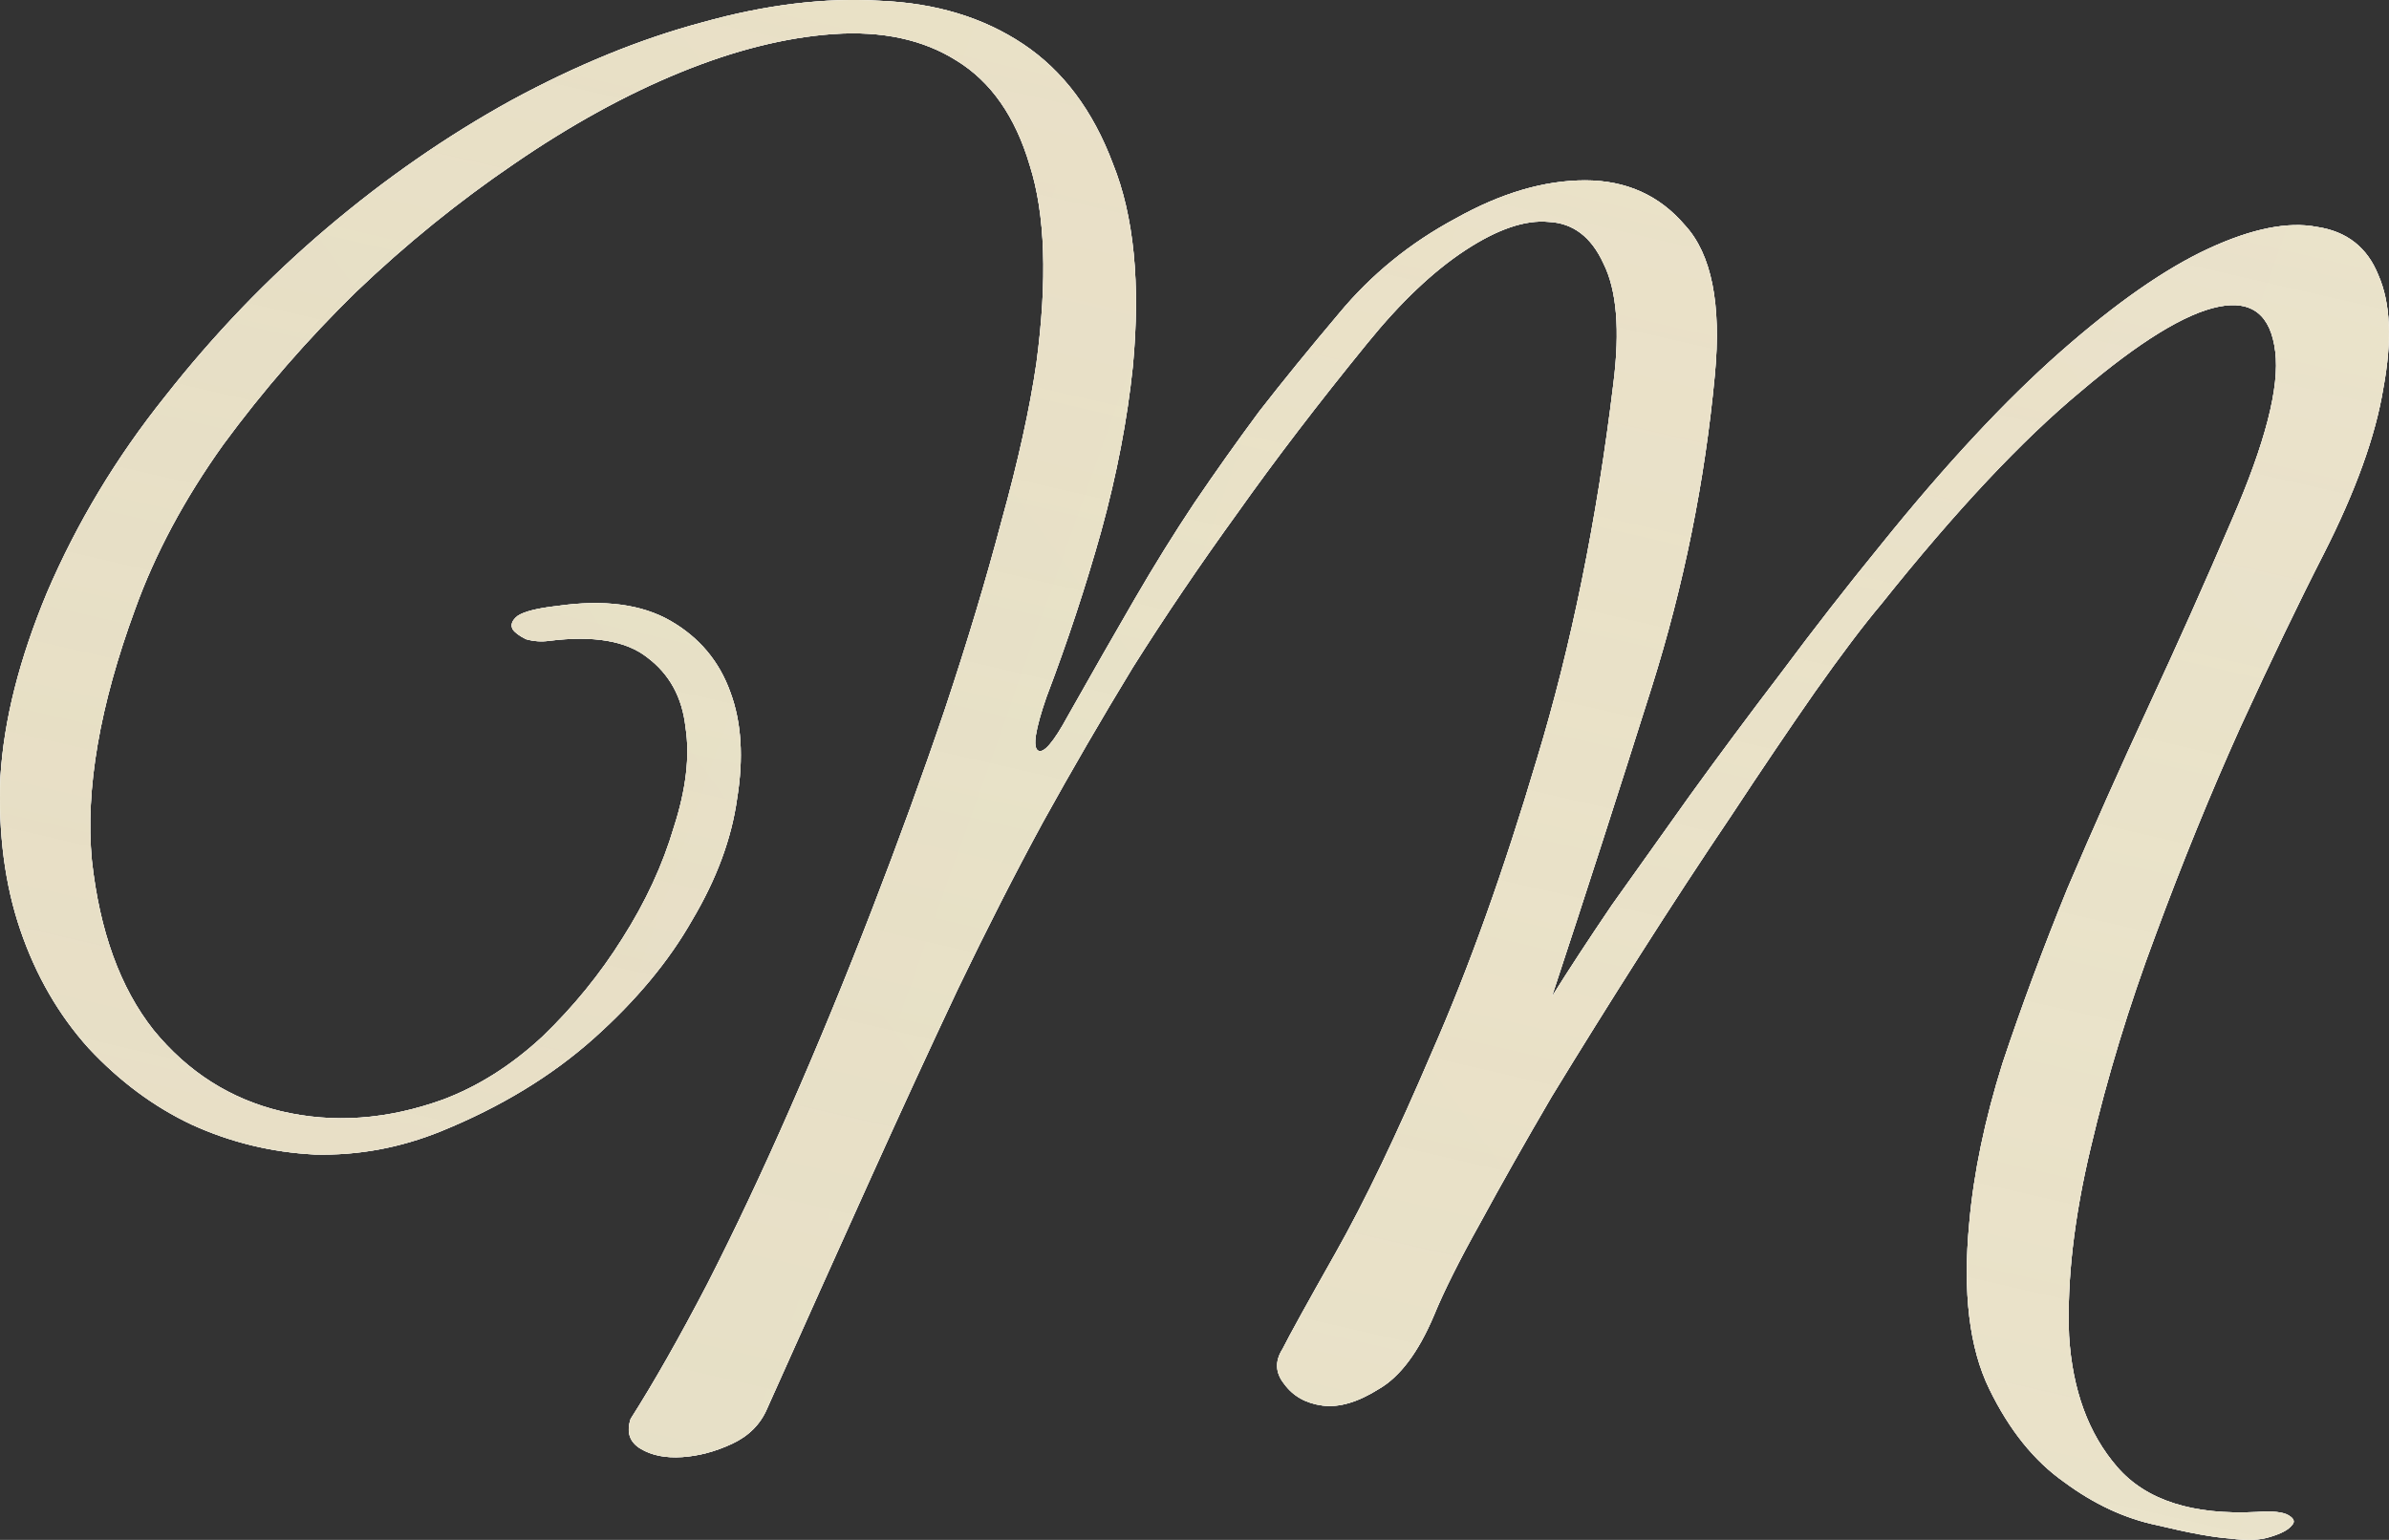 <?xml version="1.0" encoding="UTF-8"?> <svg xmlns="http://www.w3.org/2000/svg" viewBox="0 0 187.102 120.634" fill="none"><rect x="0" y="0" width="187.102" height="120.634" fill="#333333" stroke="none"/> <path d="M176.762 118.446C177.977 118.359 178.802 118.446 179.236 118.706C179.67 118.967 179.757 119.227 179.497 119.487C179.236 119.835 178.672 120.139 177.804 120.399C177.022 120.66 175.98 120.703 174.678 120.529C173.376 120.442 171.466 120.095 168.948 119.487C166.43 118.967 163.999 117.838 161.655 116.101C159.31 114.452 157.357 112.021 155.794 108.808C154.231 105.596 153.71 101.254 154.231 95.785C154.578 91.878 155.447 87.71 156.836 83.282C158.312 78.854 160.005 74.296 161.915 69.607C163.912 64.919 166.039 60.144 168.296 55.281C170.554 50.419 172.724 45.557 174.808 40.695C177.413 34.704 178.542 30.32 178.194 27.541C177.847 24.676 176.371 23.504 173.766 24.025C171.162 24.546 167.559 26.76 162.957 30.667C158.355 34.487 153.146 40.044 147.329 47.337C145.939 48.987 144.203 51.288 142.119 54.239C140.122 57.105 137.952 60.317 135.607 63.877C133.263 67.35 130.876 70.996 128.445 74.817C126.014 78.637 123.713 82.327 121.542 85.887C119.458 89.447 117.592 92.746 115.942 95.785C114.292 98.737 113.077 101.168 112.295 103.078C111.08 105.943 109.647 107.853 107.998 108.808C106.348 109.85 104.872 110.284 103.57 110.111C102.267 109.937 101.269 109.372 100.574 108.417C99.88 107.549 99.836 106.638 100.444 105.682C100.965 104.641 102.354 102.123 104.612 98.129C106.869 94.135 109.387 88.882 112.165 82.37C115.03 75.859 117.765 68.218 120.37 59.449C123.062 50.593 125.059 40.782 126.361 30.016C126.882 25.848 126.621 22.723 125.579 20.639C124.624 18.555 123.192 17.47 121.282 17.383C119.458 17.209 117.288 17.947 114.77 19.597C112.252 21.247 109.691 23.678 107.086 26.89C103.266 31.579 99.88 36.007 96.928 40.174C93.976 44.255 91.241 48.292 88.723 52.286C86.292 56.28 83.947 60.317 81.69 64.398C79.519 68.392 77.305 72.733 75.048 77.422C72.877 82.023 70.577 87.015 68.146 92.398C65.715 97.782 63.023 103.772 60.071 110.371C59.55 111.586 58.638 112.498 57.336 113.106C56.034 113.714 54.731 114.061 53.429 114.148C52.127 114.235 51.042 114.018 50.173 113.497C49.305 112.976 49.044 112.194 49.392 111.152C51.215 108.287 53.212 104.771 55.383 100.603C57.553 96.349 59.724 91.747 61.894 86.798C64.065 81.85 66.192 76.683 68.276 71.3C70.36 65.917 72.27 60.665 74.006 55.542C75.743 50.333 77.219 45.427 78.434 40.825C79.736 36.137 80.648 32.013 81.169 28.453C82.037 21.941 81.864 16.775 80.648 12.955C79.519 9.135 77.609 6.4 74.918 4.75C72.313 3.101 69.101 2.406 65.28 2.666C61.547 2.927 57.553 3.925 53.299 5.662C49.044 7.398 44.703 9.786 40.275 12.825C35.934 15.777 31.81 19.119 27.903 22.853C24.083 26.586 20.61 30.58 17.484 34.835C14.445 39.089 12.144 43.387 10.582 47.728C7.803 55.281 6.675 61.837 7.195 67.393C7.803 72.95 9.41 77.378 12.014 80.677C14.706 83.977 18.048 86.104 22.042 87.059C26.123 88.014 30.334 87.71 34.675 86.147C37.454 85.105 40.058 83.456 42.489 81.198C44.92 78.854 47.004 76.293 48.741 73.514C50.564 70.649 51.91 67.741 52.778 64.789C53.733 61.837 54.037 59.232 53.689 56.975C53.429 54.63 52.431 52.807 50.694 51.505C49.044 50.202 46.483 49.768 43.01 50.202C42.402 50.289 41.795 50.246 41.187 50.072C40.666 49.811 40.319 49.551 40.145 49.291C39.971 48.943 40.102 48.596 40.536 48.249C41.057 47.901 42.099 47.641 43.661 47.467C47.308 46.947 50.26 47.337 52.517 48.639C54.775 49.942 56.338 51.808 57.206 54.239C58.074 56.584 58.248 59.362 57.727 62.575C57.293 65.7 56.12 68.869 54.21 72.082C52.387 75.294 49.826 78.377 46.527 81.328C43.227 84.28 39.233 86.711 34.545 88.622C31.332 89.924 28.033 90.532 24.647 90.445C21.261 90.271 18.048 89.49 15.01 88.101C12.058 86.711 9.366 84.715 6.935 82.11C4.591 79.505 2.811 76.423 1.595 72.863C0.38 69.304 -0.141 65.31 0.033 60.881C0.293 56.453 1.509 51.635 3.679 46.425C6.023 40.956 9.106 35.833 12.926 31.058C16.746 26.195 20.957 21.811 25.559 17.904C30.16 13.997 34.979 10.654 40.015 7.876C45.137 5.097 50.13 3.057 54.992 1.755C59.941 0.366 64.586 -0.199 68.927 0.062C73.268 0.235 77.002 1.364 80.127 3.448C83.253 5.532 85.597 8.657 87.16 12.825C88.81 16.905 89.331 22.202 88.723 28.713C88.289 32.881 87.464 37.179 86.248 41.607C85.033 45.948 83.6 50.289 81.95 54.63C81.082 57.148 80.865 58.537 81.3 58.798C81.733 59.058 82.515 58.147 83.644 56.063C85.554 52.677 87.29 49.638 88.853 46.947C90.416 44.255 91.979 41.737 93.542 39.393C95.191 36.962 96.884 34.574 98.621 32.23C100.444 29.886 102.528 27.324 104.872 24.546C107.39 21.507 110.429 19.033 113.988 17.123C117.548 15.126 120.934 14.127 124.147 14.127C127.359 14.127 129.964 15.299 131.961 17.643C134.045 19.901 134.826 23.808 134.305 29.365C133.524 37.7 131.874 45.861 129.356 53.849C126.838 61.837 124.234 69.911 121.542 78.073C122.845 75.989 124.407 73.601 126.231 70.91C128.141 68.218 130.181 65.353 132.351 62.314C134.609 59.189 136.997 55.976 139.515 52.677C142.032 49.291 144.637 45.948 147.329 42.649C152.364 36.397 157.053 31.362 161.394 27.541C165.735 23.721 169.599 21.03 172.985 19.467C176.371 17.904 179.193 17.34 181.45 17.774C183.795 18.121 185.401 19.38 186.269 21.551C187.224 23.721 187.354 26.673 186.66 30.407C186.052 34.14 184.489 38.481 181.971 43.43C180.061 47.163 177.891 51.678 175.46 56.975C173.115 62.184 170.901 67.61 168.818 73.254C166.734 78.811 165.041 84.367 163.738 89.924C162.436 95.394 161.872 100.299 162.045 104.641C162.306 108.895 163.565 112.325 165.822 114.929C168.079 117.534 171.726 118.706 176.762 118.446Z" fill="white"></path> <path d="M176.762 118.446C177.977 118.359 178.802 118.446 179.236 118.706C179.67 118.967 179.757 119.227 179.497 119.487C179.236 119.835 178.672 120.139 177.804 120.399C177.022 120.66 175.98 120.703 174.678 120.529C173.376 120.442 171.466 120.095 168.948 119.487C166.43 118.967 163.999 117.838 161.655 116.101C159.31 114.452 157.357 112.021 155.794 108.808C154.231 105.596 153.71 101.254 154.231 95.785C154.578 91.878 155.447 87.71 156.836 83.282C158.312 78.854 160.005 74.296 161.915 69.607C163.912 64.919 166.039 60.144 168.296 55.281C170.554 50.419 172.724 45.557 174.808 40.695C177.413 34.704 178.542 30.32 178.194 27.541C177.847 24.676 176.371 23.504 173.766 24.025C171.162 24.546 167.559 26.76 162.957 30.667C158.355 34.487 153.146 40.044 147.329 47.337C145.939 48.987 144.203 51.288 142.119 54.239C140.122 57.105 137.952 60.317 135.607 63.877C133.263 67.35 130.876 70.996 128.445 74.817C126.014 78.637 123.713 82.327 121.542 85.887C119.458 89.447 117.592 92.746 115.942 95.785C114.292 98.737 113.077 101.168 112.295 103.078C111.08 105.943 109.647 107.853 107.998 108.808C106.348 109.85 104.872 110.284 103.57 110.111C102.267 109.937 101.269 109.372 100.574 108.417C99.88 107.549 99.836 106.638 100.444 105.682C100.965 104.641 102.354 102.123 104.612 98.129C106.869 94.135 109.387 88.882 112.165 82.37C115.03 75.859 117.765 68.218 120.37 59.449C123.062 50.593 125.059 40.782 126.361 30.016C126.882 25.848 126.621 22.723 125.579 20.639C124.624 18.555 123.192 17.47 121.282 17.383C119.458 17.209 117.288 17.947 114.77 19.597C112.252 21.247 109.691 23.678 107.086 26.89C103.266 31.579 99.88 36.007 96.928 40.174C93.976 44.255 91.241 48.292 88.723 52.286C86.292 56.28 83.947 60.317 81.69 64.398C79.519 68.392 77.305 72.733 75.048 77.422C72.877 82.023 70.577 87.015 68.146 92.398C65.715 97.782 63.023 103.772 60.071 110.371C59.55 111.586 58.638 112.498 57.336 113.106C56.034 113.714 54.731 114.061 53.429 114.148C52.127 114.235 51.042 114.018 50.173 113.497C49.305 112.976 49.044 112.194 49.392 111.152C51.215 108.287 53.212 104.771 55.383 100.603C57.553 96.349 59.724 91.747 61.894 86.798C64.065 81.85 66.192 76.683 68.276 71.3C70.36 65.917 72.27 60.665 74.006 55.542C75.743 50.333 77.219 45.427 78.434 40.825C79.736 36.137 80.648 32.013 81.169 28.453C82.037 21.941 81.864 16.775 80.648 12.955C79.519 9.135 77.609 6.4 74.918 4.75C72.313 3.101 69.101 2.406 65.28 2.666C61.547 2.927 57.553 3.925 53.299 5.662C49.044 7.398 44.703 9.786 40.275 12.825C35.934 15.777 31.81 19.119 27.903 22.853C24.083 26.586 20.61 30.58 17.484 34.835C14.445 39.089 12.144 43.387 10.582 47.728C7.803 55.281 6.675 61.837 7.195 67.393C7.803 72.95 9.41 77.378 12.014 80.677C14.706 83.977 18.048 86.104 22.042 87.059C26.123 88.014 30.334 87.71 34.675 86.147C37.454 85.105 40.058 83.456 42.489 81.198C44.92 78.854 47.004 76.293 48.741 73.514C50.564 70.649 51.91 67.741 52.778 64.789C53.733 61.837 54.037 59.232 53.689 56.975C53.429 54.63 52.431 52.807 50.694 51.505C49.044 50.202 46.483 49.768 43.01 50.202C42.402 50.289 41.795 50.246 41.187 50.072C40.666 49.811 40.319 49.551 40.145 49.291C39.971 48.943 40.102 48.596 40.536 48.249C41.057 47.901 42.099 47.641 43.661 47.467C47.308 46.947 50.26 47.337 52.517 48.639C54.775 49.942 56.338 51.808 57.206 54.239C58.074 56.584 58.248 59.362 57.727 62.575C57.293 65.7 56.12 68.869 54.21 72.082C52.387 75.294 49.826 78.377 46.527 81.328C43.227 84.28 39.233 86.711 34.545 88.622C31.332 89.924 28.033 90.532 24.647 90.445C21.261 90.271 18.048 89.49 15.01 88.101C12.058 86.711 9.366 84.715 6.935 82.11C4.591 79.505 2.811 76.423 1.595 72.863C0.38 69.304 -0.141 65.31 0.033 60.881C0.293 56.453 1.509 51.635 3.679 46.425C6.023 40.956 9.106 35.833 12.926 31.058C16.746 26.195 20.957 21.811 25.559 17.904C30.16 13.997 34.979 10.654 40.015 7.876C45.137 5.097 50.13 3.057 54.992 1.755C59.941 0.366 64.586 -0.199 68.927 0.062C73.268 0.235 77.002 1.364 80.127 3.448C83.253 5.532 85.597 8.657 87.16 12.825C88.81 16.905 89.331 22.202 88.723 28.713C88.289 32.881 87.464 37.179 86.248 41.607C85.033 45.948 83.6 50.289 81.95 54.63C81.082 57.148 80.865 58.537 81.3 58.798C81.733 59.058 82.515 58.147 83.644 56.063C85.554 52.677 87.29 49.638 88.853 46.947C90.416 44.255 91.979 41.737 93.542 39.393C95.191 36.962 96.884 34.574 98.621 32.23C100.444 29.886 102.528 27.324 104.872 24.546C107.39 21.507 110.429 19.033 113.988 17.123C117.548 15.126 120.934 14.127 124.147 14.127C127.359 14.127 129.964 15.299 131.961 17.643C134.045 19.901 134.826 23.808 134.305 29.365C133.524 37.7 131.874 45.861 129.356 53.849C126.838 61.837 124.234 69.911 121.542 78.073C122.845 75.989 124.407 73.601 126.231 70.91C128.141 68.218 130.181 65.353 132.351 62.314C134.609 59.189 136.997 55.976 139.515 52.677C142.032 49.291 144.637 45.948 147.329 42.649C152.364 36.397 157.053 31.362 161.394 27.541C165.735 23.721 169.599 21.03 172.985 19.467C176.371 17.904 179.193 17.34 181.45 17.774C183.795 18.121 185.401 19.38 186.269 21.551C187.224 23.721 187.354 26.673 186.66 30.407C186.052 34.14 184.489 38.481 181.971 43.43C180.061 47.163 177.891 51.678 175.46 56.975C173.115 62.184 170.901 67.61 168.818 73.254C166.734 78.811 165.041 84.367 163.738 89.924C162.436 95.394 161.872 100.299 162.045 104.641C162.306 108.895 163.565 112.325 165.822 114.929C168.079 117.534 171.726 118.706 176.762 118.446Z" fill="white"></path> <path d="M176.762 118.446C177.977 118.359 178.802 118.446 179.236 118.706C179.67 118.967 179.757 119.227 179.497 119.487C179.236 119.835 178.672 120.139 177.804 120.399C177.022 120.66 175.98 120.703 174.678 120.529C173.376 120.442 171.466 120.095 168.948 119.487C166.43 118.967 163.999 117.838 161.655 116.101C159.31 114.452 157.357 112.021 155.794 108.808C154.231 105.596 153.71 101.254 154.231 95.785C154.578 91.878 155.447 87.71 156.836 83.282C158.312 78.854 160.005 74.296 161.915 69.607C163.912 64.919 166.039 60.144 168.296 55.281C170.554 50.419 172.724 45.557 174.808 40.695C177.413 34.704 178.542 30.32 178.194 27.541C177.847 24.676 176.371 23.504 173.766 24.025C171.162 24.546 167.559 26.76 162.957 30.667C158.355 34.487 153.146 40.044 147.329 47.337C145.939 48.987 144.203 51.288 142.119 54.239C140.122 57.105 137.952 60.317 135.607 63.877C133.263 67.35 130.876 70.996 128.445 74.817C126.014 78.637 123.713 82.327 121.542 85.887C119.458 89.447 117.592 92.746 115.942 95.785C114.292 98.737 113.077 101.168 112.295 103.078C111.08 105.943 109.647 107.853 107.998 108.808C106.348 109.85 104.872 110.284 103.57 110.111C102.267 109.937 101.269 109.372 100.574 108.417C99.88 107.549 99.836 106.638 100.444 105.682C100.965 104.641 102.354 102.123 104.612 98.129C106.869 94.135 109.387 88.882 112.165 82.37C115.03 75.859 117.765 68.218 120.37 59.449C123.062 50.593 125.059 40.782 126.361 30.016C126.882 25.848 126.621 22.723 125.579 20.639C124.624 18.555 123.192 17.47 121.282 17.383C119.458 17.209 117.288 17.947 114.77 19.597C112.252 21.247 109.691 23.678 107.086 26.89C103.266 31.579 99.88 36.007 96.928 40.174C93.976 44.255 91.241 48.292 88.723 52.286C86.292 56.28 83.947 60.317 81.69 64.398C79.519 68.392 77.305 72.733 75.048 77.422C72.877 82.023 70.577 87.015 68.146 92.398C65.715 97.782 63.023 103.772 60.071 110.371C59.55 111.586 58.638 112.498 57.336 113.106C56.034 113.714 54.731 114.061 53.429 114.148C52.127 114.235 51.042 114.018 50.173 113.497C49.305 112.976 49.044 112.194 49.392 111.152C51.215 108.287 53.212 104.771 55.383 100.603C57.553 96.349 59.724 91.747 61.894 86.798C64.065 81.85 66.192 76.683 68.276 71.3C70.36 65.917 72.27 60.665 74.006 55.542C75.743 50.333 77.219 45.427 78.434 40.825C79.736 36.137 80.648 32.013 81.169 28.453C82.037 21.941 81.864 16.775 80.648 12.955C79.519 9.135 77.609 6.4 74.918 4.75C72.313 3.101 69.101 2.406 65.28 2.666C61.547 2.927 57.553 3.925 53.299 5.662C49.044 7.398 44.703 9.786 40.275 12.825C35.934 15.777 31.81 19.119 27.903 22.853C24.083 26.586 20.61 30.58 17.484 34.835C14.445 39.089 12.144 43.387 10.582 47.728C7.803 55.281 6.675 61.837 7.195 67.393C7.803 72.95 9.41 77.378 12.014 80.677C14.706 83.977 18.048 86.104 22.042 87.059C26.123 88.014 30.334 87.71 34.675 86.147C37.454 85.105 40.058 83.456 42.489 81.198C44.92 78.854 47.004 76.293 48.741 73.514C50.564 70.649 51.91 67.741 52.778 64.789C53.733 61.837 54.037 59.232 53.689 56.975C53.429 54.63 52.431 52.807 50.694 51.505C49.044 50.202 46.483 49.768 43.01 50.202C42.402 50.289 41.795 50.246 41.187 50.072C40.666 49.811 40.319 49.551 40.145 49.291C39.971 48.943 40.102 48.596 40.536 48.249C41.057 47.901 42.099 47.641 43.661 47.467C47.308 46.947 50.26 47.337 52.517 48.639C54.775 49.942 56.338 51.808 57.206 54.239C58.074 56.584 58.248 59.362 57.727 62.575C57.293 65.7 56.12 68.869 54.21 72.082C52.387 75.294 49.826 78.377 46.527 81.328C43.227 84.28 39.233 86.711 34.545 88.622C31.332 89.924 28.033 90.532 24.647 90.445C21.261 90.271 18.048 89.49 15.01 88.101C12.058 86.711 9.366 84.715 6.935 82.11C4.591 79.505 2.811 76.423 1.595 72.863C0.38 69.304 -0.141 65.31 0.033 60.881C0.293 56.453 1.509 51.635 3.679 46.425C6.023 40.956 9.106 35.833 12.926 31.058C16.746 26.195 20.957 21.811 25.559 17.904C30.16 13.997 34.979 10.654 40.015 7.876C45.137 5.097 50.13 3.057 54.992 1.755C59.941 0.366 64.586 -0.199 68.927 0.062C73.268 0.235 77.002 1.364 80.127 3.448C83.253 5.532 85.597 8.657 87.16 12.825C88.81 16.905 89.331 22.202 88.723 28.713C88.289 32.881 87.464 37.179 86.248 41.607C85.033 45.948 83.6 50.289 81.95 54.63C81.082 57.148 80.865 58.537 81.3 58.798C81.733 59.058 82.515 58.147 83.644 56.063C85.554 52.677 87.29 49.638 88.853 46.947C90.416 44.255 91.979 41.737 93.542 39.393C95.191 36.962 96.884 34.574 98.621 32.23C100.444 29.886 102.528 27.324 104.872 24.546C107.39 21.507 110.429 19.033 113.988 17.123C117.548 15.126 120.934 14.127 124.147 14.127C127.359 14.127 129.964 15.299 131.961 17.643C134.045 19.901 134.826 23.808 134.305 29.365C133.524 37.7 131.874 45.861 129.356 53.849C126.838 61.837 124.234 69.911 121.542 78.073C122.845 75.989 124.407 73.601 126.231 70.91C128.141 68.218 130.181 65.353 132.351 62.314C134.609 59.189 136.997 55.976 139.515 52.677C142.032 49.291 144.637 45.948 147.329 42.649C152.364 36.397 157.053 31.362 161.394 27.541C165.735 23.721 169.599 21.03 172.985 19.467C176.371 17.904 179.193 17.34 181.45 17.774C183.795 18.121 185.401 19.38 186.269 21.551C187.224 23.721 187.354 26.673 186.66 30.407C186.052 34.14 184.489 38.481 181.971 43.43C180.061 47.163 177.891 51.678 175.46 56.975C173.115 62.184 170.901 67.61 168.818 73.254C166.734 78.811 165.041 84.367 163.738 89.924C162.436 95.394 161.872 100.299 162.045 104.641C162.306 108.895 163.565 112.325 165.822 114.929C168.079 117.534 171.726 118.706 176.762 118.446Z" fill="url(#paint0_linear_2714_1776)"></path> <path d="M176.762 118.446C177.977 118.359 178.802 118.446 179.236 118.706C179.67 118.967 179.757 119.227 179.497 119.487C179.236 119.835 178.672 120.139 177.804 120.399C177.022 120.66 175.98 120.703 174.678 120.529C173.376 120.442 171.466 120.095 168.948 119.487C166.43 118.967 163.999 117.838 161.655 116.101C159.31 114.452 157.357 112.021 155.794 108.808C154.231 105.596 153.71 101.254 154.231 95.785C154.578 91.878 155.447 87.71 156.836 83.282C158.312 78.854 160.005 74.296 161.915 69.607C163.912 64.919 166.039 60.144 168.296 55.281C170.554 50.419 172.724 45.557 174.808 40.695C177.413 34.704 178.542 30.32 178.194 27.541C177.847 24.676 176.371 23.504 173.766 24.025C171.162 24.546 167.559 26.76 162.957 30.667C158.355 34.487 153.146 40.044 147.329 47.337C145.939 48.987 144.203 51.288 142.119 54.239C140.122 57.105 137.952 60.317 135.607 63.877C133.263 67.35 130.876 70.996 128.445 74.817C126.014 78.637 123.713 82.327 121.542 85.887C119.458 89.447 117.592 92.746 115.942 95.785C114.292 98.737 113.077 101.168 112.295 103.078C111.08 105.943 109.647 107.853 107.998 108.808C106.348 109.85 104.872 110.284 103.57 110.111C102.267 109.937 101.269 109.372 100.574 108.417C99.88 107.549 99.836 106.638 100.444 105.682C100.965 104.641 102.354 102.123 104.612 98.129C106.869 94.135 109.387 88.882 112.165 82.37C115.03 75.859 117.765 68.218 120.37 59.449C123.062 50.593 125.059 40.782 126.361 30.016C126.882 25.848 126.621 22.723 125.579 20.639C124.624 18.555 123.192 17.47 121.282 17.383C119.458 17.209 117.288 17.947 114.77 19.597C112.252 21.247 109.691 23.678 107.086 26.89C103.266 31.579 99.88 36.007 96.928 40.174C93.976 44.255 91.241 48.292 88.723 52.286C86.292 56.28 83.947 60.317 81.69 64.398C79.519 68.392 77.305 72.733 75.048 77.422C72.877 82.023 70.577 87.015 68.146 92.398C65.715 97.782 63.023 103.772 60.071 110.371C59.55 111.586 58.638 112.498 57.336 113.106C56.034 113.714 54.731 114.061 53.429 114.148C52.127 114.235 51.042 114.018 50.173 113.497C49.305 112.976 49.044 112.194 49.392 111.152C51.215 108.287 53.212 104.771 55.383 100.603C57.553 96.349 59.724 91.747 61.894 86.798C64.065 81.85 66.192 76.683 68.276 71.3C70.36 65.917 72.27 60.665 74.006 55.542C75.743 50.333 77.219 45.427 78.434 40.825C79.736 36.137 80.648 32.013 81.169 28.453C82.037 21.941 81.864 16.775 80.648 12.955C79.519 9.135 77.609 6.4 74.918 4.75C72.313 3.101 69.101 2.406 65.28 2.666C61.547 2.927 57.553 3.925 53.299 5.662C49.044 7.398 44.703 9.786 40.275 12.825C35.934 15.777 31.81 19.119 27.903 22.853C24.083 26.586 20.61 30.58 17.484 34.835C14.445 39.089 12.144 43.387 10.582 47.728C7.803 55.281 6.675 61.837 7.195 67.393C7.803 72.95 9.41 77.378 12.014 80.677C14.706 83.977 18.048 86.104 22.042 87.059C26.123 88.014 30.334 87.71 34.675 86.147C37.454 85.105 40.058 83.456 42.489 81.198C44.92 78.854 47.004 76.293 48.741 73.514C50.564 70.649 51.91 67.741 52.778 64.789C53.733 61.837 54.037 59.232 53.689 56.975C53.429 54.63 52.431 52.807 50.694 51.505C49.044 50.202 46.483 49.768 43.01 50.202C42.402 50.289 41.795 50.246 41.187 50.072C40.666 49.811 40.319 49.551 40.145 49.291C39.971 48.943 40.102 48.596 40.536 48.249C41.057 47.901 42.099 47.641 43.661 47.467C47.308 46.947 50.26 47.337 52.517 48.639C54.775 49.942 56.338 51.808 57.206 54.239C58.074 56.584 58.248 59.362 57.727 62.575C57.293 65.7 56.12 68.869 54.21 72.082C52.387 75.294 49.826 78.377 46.527 81.328C43.227 84.28 39.233 86.711 34.545 88.622C31.332 89.924 28.033 90.532 24.647 90.445C21.261 90.271 18.048 89.49 15.01 88.101C12.058 86.711 9.366 84.715 6.935 82.11C4.591 79.505 2.811 76.423 1.595 72.863C0.38 69.304 -0.141 65.31 0.033 60.881C0.293 56.453 1.509 51.635 3.679 46.425C6.023 40.956 9.106 35.833 12.926 31.058C16.746 26.195 20.957 21.811 25.559 17.904C30.16 13.997 34.979 10.654 40.015 7.876C45.137 5.097 50.13 3.057 54.992 1.755C59.941 0.366 64.586 -0.199 68.927 0.062C73.268 0.235 77.002 1.364 80.127 3.448C83.253 5.532 85.597 8.657 87.16 12.825C88.81 16.905 89.331 22.202 88.723 28.713C88.289 32.881 87.464 37.179 86.248 41.607C85.033 45.948 83.6 50.289 81.95 54.63C81.082 57.148 80.865 58.537 81.3 58.798C81.733 59.058 82.515 58.147 83.644 56.063C85.554 52.677 87.29 49.638 88.853 46.947C90.416 44.255 91.979 41.737 93.542 39.393C95.191 36.962 96.884 34.574 98.621 32.23C100.444 29.886 102.528 27.324 104.872 24.546C107.39 21.507 110.429 19.033 113.988 17.123C117.548 15.126 120.934 14.127 124.147 14.127C127.359 14.127 129.964 15.299 131.961 17.643C134.045 19.901 134.826 23.808 134.305 29.365C133.524 37.7 131.874 45.861 129.356 53.849C126.838 61.837 124.234 69.911 121.542 78.073C122.845 75.989 124.407 73.601 126.231 70.91C128.141 68.218 130.181 65.353 132.351 62.314C134.609 59.189 136.997 55.976 139.515 52.677C142.032 49.291 144.637 45.948 147.329 42.649C152.364 36.397 157.053 31.362 161.394 27.541C165.735 23.721 169.599 21.03 172.985 19.467C176.371 17.904 179.193 17.34 181.45 17.774C183.795 18.121 185.401 19.38 186.269 21.551C187.224 23.721 187.354 26.673 186.66 30.407C186.052 34.14 184.489 38.481 181.971 43.43C180.061 47.163 177.891 51.678 175.46 56.975C173.115 62.184 170.901 67.61 168.818 73.254C166.734 78.811 165.041 84.367 163.738 89.924C162.436 95.394 161.872 100.299 162.045 104.641C162.306 108.895 163.565 112.325 165.822 114.929C168.079 117.534 171.726 118.706 176.762 118.446Z" fill="url(#paint1_linear_2714_1776)" fill-opacity="0.2"></path> <path d="M176.762 118.446C177.977 118.359 178.802 118.446 179.236 118.706C179.67 118.967 179.757 119.227 179.497 119.487C179.236 119.835 178.672 120.139 177.804 120.399C177.022 120.66 175.98 120.703 174.678 120.529C173.376 120.442 171.466 120.095 168.948 119.487C166.43 118.967 163.999 117.838 161.655 116.101C159.31 114.452 157.357 112.021 155.794 108.808C154.231 105.596 153.71 101.254 154.231 95.785C154.578 91.878 155.447 87.71 156.836 83.282C158.312 78.854 160.005 74.296 161.915 69.607C163.912 64.919 166.039 60.144 168.296 55.281C170.554 50.419 172.724 45.557 174.808 40.695C177.413 34.704 178.542 30.32 178.194 27.541C177.847 24.676 176.371 23.504 173.766 24.025C171.162 24.546 167.559 26.76 162.957 30.667C158.355 34.487 153.146 40.044 147.329 47.337C145.939 48.987 144.203 51.288 142.119 54.239C140.122 57.105 137.952 60.317 135.607 63.877C133.263 67.35 130.876 70.996 128.445 74.817C126.014 78.637 123.713 82.327 121.542 85.887C119.458 89.447 117.592 92.746 115.942 95.785C114.292 98.737 113.077 101.168 112.295 103.078C111.08 105.943 109.647 107.853 107.998 108.808C106.348 109.85 104.872 110.284 103.57 110.111C102.267 109.937 101.269 109.372 100.574 108.417C99.88 107.549 99.836 106.638 100.444 105.682C100.965 104.641 102.354 102.123 104.612 98.129C106.869 94.135 109.387 88.882 112.165 82.37C115.03 75.859 117.765 68.218 120.37 59.449C123.062 50.593 125.059 40.782 126.361 30.016C126.882 25.848 126.621 22.723 125.579 20.639C124.624 18.555 123.192 17.47 121.282 17.383C119.458 17.209 117.288 17.947 114.77 19.597C112.252 21.247 109.691 23.678 107.086 26.89C103.266 31.579 99.88 36.007 96.928 40.174C93.976 44.255 91.241 48.292 88.723 52.286C86.292 56.28 83.947 60.317 81.69 64.398C79.519 68.392 77.305 72.733 75.048 77.422C72.877 82.023 70.577 87.015 68.146 92.398C65.715 97.782 63.023 103.772 60.071 110.371C59.55 111.586 58.638 112.498 57.336 113.106C56.034 113.714 54.731 114.061 53.429 114.148C52.127 114.235 51.042 114.018 50.173 113.497C49.305 112.976 49.044 112.194 49.392 111.152C51.215 108.287 53.212 104.771 55.383 100.603C57.553 96.349 59.724 91.747 61.894 86.798C64.065 81.85 66.192 76.683 68.276 71.3C70.36 65.917 72.27 60.665 74.006 55.542C75.743 50.333 77.219 45.427 78.434 40.825C79.736 36.137 80.648 32.013 81.169 28.453C82.037 21.941 81.864 16.775 80.648 12.955C79.519 9.135 77.609 6.4 74.918 4.75C72.313 3.101 69.101 2.406 65.28 2.666C61.547 2.927 57.553 3.925 53.299 5.662C49.044 7.398 44.703 9.786 40.275 12.825C35.934 15.777 31.81 19.119 27.903 22.853C24.083 26.586 20.61 30.58 17.484 34.835C14.445 39.089 12.144 43.387 10.582 47.728C7.803 55.281 6.675 61.837 7.195 67.393C7.803 72.95 9.41 77.378 12.014 80.677C14.706 83.977 18.048 86.104 22.042 87.059C26.123 88.014 30.334 87.71 34.675 86.147C37.454 85.105 40.058 83.456 42.489 81.198C44.92 78.854 47.004 76.293 48.741 73.514C50.564 70.649 51.91 67.741 52.778 64.789C53.733 61.837 54.037 59.232 53.689 56.975C53.429 54.63 52.431 52.807 50.694 51.505C49.044 50.202 46.483 49.768 43.01 50.202C42.402 50.289 41.795 50.246 41.187 50.072C40.666 49.811 40.319 49.551 40.145 49.291C39.971 48.943 40.102 48.596 40.536 48.249C41.057 47.901 42.099 47.641 43.661 47.467C47.308 46.947 50.26 47.337 52.517 48.639C54.775 49.942 56.338 51.808 57.206 54.239C58.074 56.584 58.248 59.362 57.727 62.575C57.293 65.7 56.12 68.869 54.21 72.082C52.387 75.294 49.826 78.377 46.527 81.328C43.227 84.28 39.233 86.711 34.545 88.622C31.332 89.924 28.033 90.532 24.647 90.445C21.261 90.271 18.048 89.49 15.01 88.101C12.058 86.711 9.366 84.715 6.935 82.11C4.591 79.505 2.811 76.423 1.595 72.863C0.38 69.304 -0.141 65.31 0.033 60.881C0.293 56.453 1.509 51.635 3.679 46.425C6.023 40.956 9.106 35.833 12.926 31.058C16.746 26.195 20.957 21.811 25.559 17.904C30.16 13.997 34.979 10.654 40.015 7.876C45.137 5.097 50.13 3.057 54.992 1.755C59.941 0.366 64.586 -0.199 68.927 0.062C73.268 0.235 77.002 1.364 80.127 3.448C83.253 5.532 85.597 8.657 87.16 12.825C88.81 16.905 89.331 22.202 88.723 28.713C88.289 32.881 87.464 37.179 86.248 41.607C85.033 45.948 83.6 50.289 81.95 54.63C81.082 57.148 80.865 58.537 81.3 58.798C81.733 59.058 82.515 58.147 83.644 56.063C85.554 52.677 87.29 49.638 88.853 46.947C90.416 44.255 91.979 41.737 93.542 39.393C95.191 36.962 96.884 34.574 98.621 32.23C100.444 29.886 102.528 27.324 104.872 24.546C107.39 21.507 110.429 19.033 113.988 17.123C117.548 15.126 120.934 14.127 124.147 14.127C127.359 14.127 129.964 15.299 131.961 17.643C134.045 19.901 134.826 23.808 134.305 29.365C133.524 37.7 131.874 45.861 129.356 53.849C126.838 61.837 124.234 69.911 121.542 78.073C122.845 75.989 124.407 73.601 126.231 70.91C128.141 68.218 130.181 65.353 132.351 62.314C134.609 59.189 136.997 55.976 139.515 52.677C142.032 49.291 144.637 45.948 147.329 42.649C152.364 36.397 157.053 31.362 161.394 27.541C165.735 23.721 169.599 21.03 172.985 19.467C176.371 17.904 179.193 17.34 181.45 17.774C183.795 18.121 185.401 19.38 186.269 21.551C187.224 23.721 187.354 26.673 186.66 30.407C186.052 34.14 184.489 38.481 181.971 43.43C180.061 47.163 177.891 51.678 175.46 56.975C173.115 62.184 170.901 67.61 168.818 73.254C166.734 78.811 165.041 84.367 163.738 89.924C162.436 95.394 161.872 100.299 162.045 104.641C162.306 108.895 163.565 112.325 165.822 114.929C168.079 117.534 171.726 118.706 176.762 118.446Z" fill="url(#paint2_linear_2714_1776)" fill-opacity="0.6"></path> <defs> <linearGradient id="paint0_linear_2714_1776" x1="2779.74" y1="-120.511" x2="661.078" y2="1414.98" gradientUnits="userSpaceOnUse"> <stop stop-color="#FEF0CB"></stop> <stop offset="0.964" stop-color="#E4DEC7"></stop> </linearGradient> <linearGradient id="paint1_linear_2714_1776" x1="1969.37" y1="270.34" x2="1885.26" y2="637.091" gradientUnits="userSpaceOnUse"> <stop stop-color="#EDE3DC"></stop> <stop offset="1" stop-color="#FFE1A3" stop-opacity="0"></stop> </linearGradient> <linearGradient id="paint2_linear_2714_1776" x1="3428.62" y1="550.701" x2="254.609" y2="-576.35" gradientUnits="userSpaceOnUse"> <stop stop-color="white" stop-opacity="0"></stop> <stop offset="0.456" stop-color="white"></stop> <stop offset="0.536" stop-color="white"></stop> <stop offset="1" stop-color="white" stop-opacity="0"></stop> </linearGradient> </defs> </svg> 